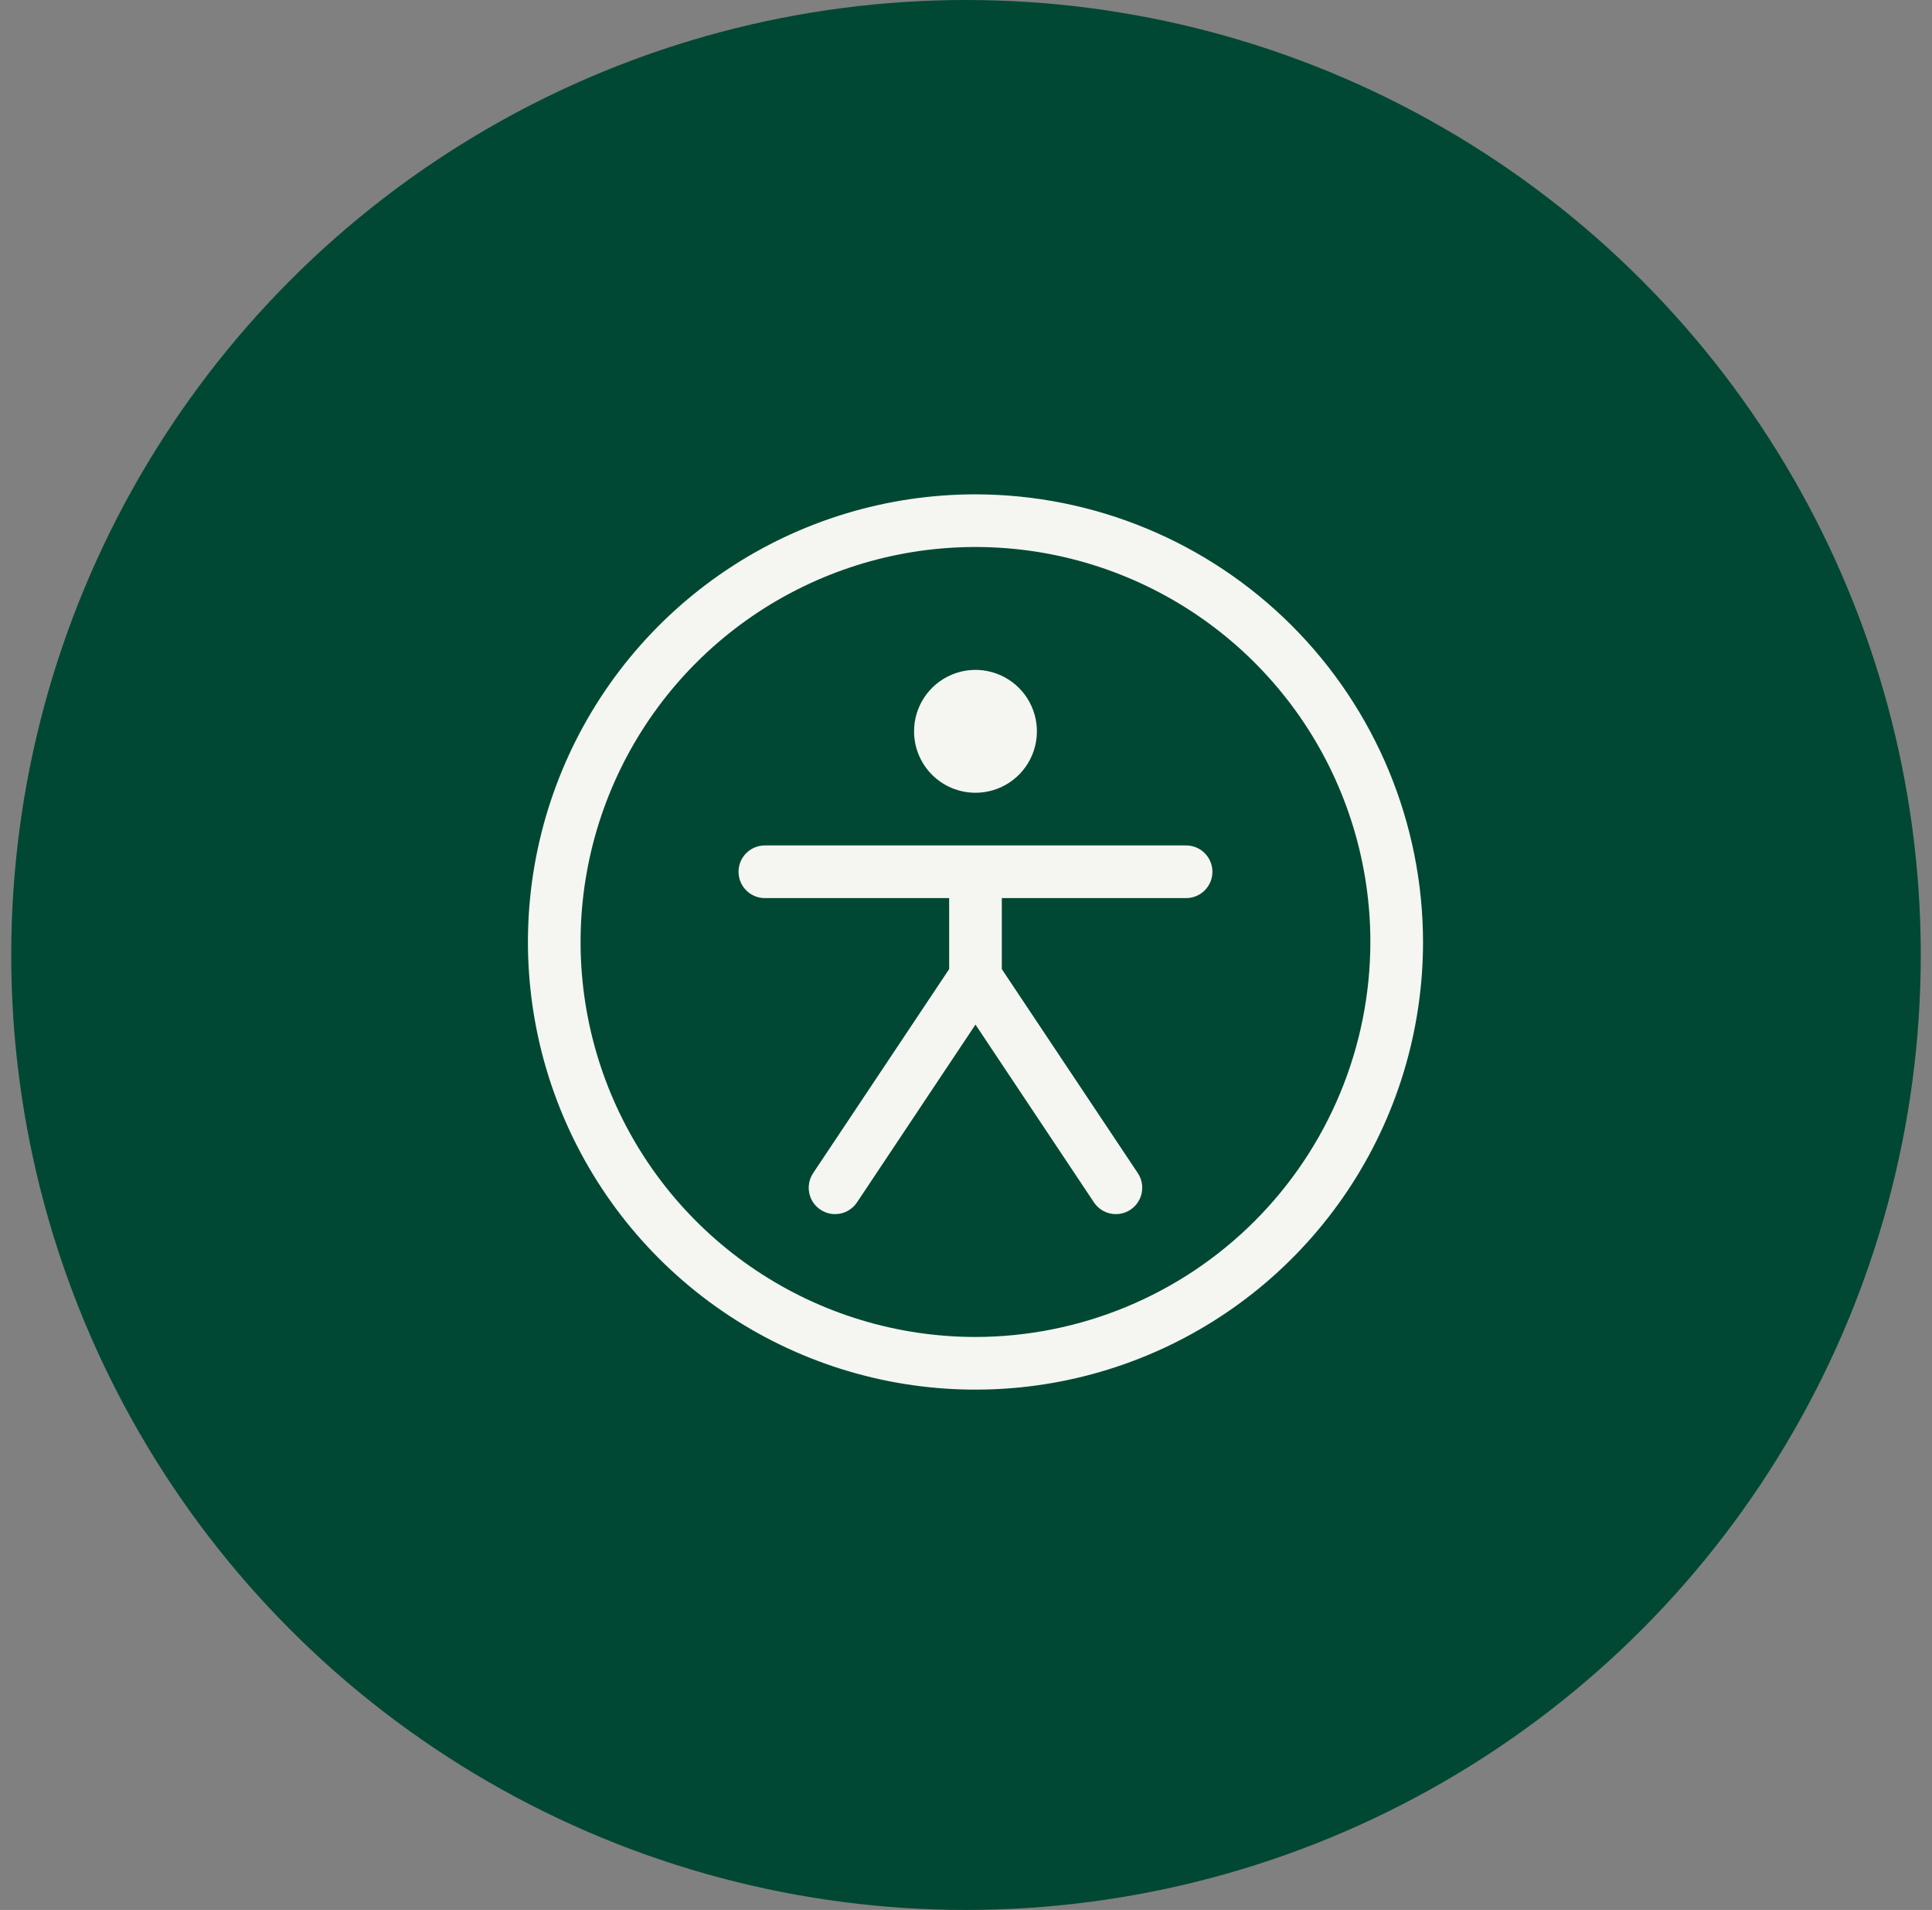 <svg width="86" height="85" viewBox="0 0 86 85" fill="none" xmlns="http://www.w3.org/2000/svg">
<rect x="0" y="0" width="86" height="85" fill="#808080" stroke="none"/>
<circle cx="43" cy="42.5" r="42.5" fill="#004833"/>
<path d="M43.422 22C39.482 22 35.63 23.168 32.354 25.357C29.078 27.547 26.524 30.658 25.017 34.298C23.509 37.938 23.114 41.944 23.883 45.808C24.651 49.673 26.549 53.223 29.335 56.009C32.121 58.795 35.671 60.692 39.535 61.461C43.4 62.23 47.405 61.835 51.046 60.327C54.686 58.819 57.797 56.266 59.986 52.99C62.175 49.714 63.344 45.862 63.344 41.922C63.338 36.64 61.237 31.577 57.502 27.842C53.767 24.107 48.704 22.006 43.422 22ZM43.422 59.5C39.945 59.5 36.547 58.469 33.656 56.538C30.765 54.606 28.512 51.861 27.182 48.649C25.851 45.437 25.503 41.902 26.181 38.493C26.86 35.083 28.534 31.951 30.992 29.492C33.451 27.034 36.583 25.36 39.993 24.681C43.402 24.003 46.937 24.351 50.149 25.682C53.361 27.012 56.106 29.265 58.038 32.156C59.969 35.047 61 38.445 61 41.922C60.995 46.582 59.141 51.05 55.846 54.346C52.55 57.641 48.082 59.495 43.422 59.5ZM40.688 32.547C40.688 32.006 40.848 31.477 41.148 31.028C41.449 30.578 41.876 30.228 42.376 30.021C42.875 29.814 43.425 29.759 43.955 29.865C44.486 29.971 44.973 30.231 45.355 30.613C45.738 30.996 45.998 31.483 46.104 32.013C46.209 32.544 46.155 33.094 45.948 33.593C45.741 34.093 45.391 34.52 44.941 34.82C44.491 35.121 43.963 35.281 43.422 35.281C42.697 35.281 42.001 34.993 41.488 34.48C40.976 33.968 40.688 33.272 40.688 32.547ZM53.969 38.797C53.969 39.108 53.845 39.406 53.626 39.626C53.406 39.845 53.108 39.969 52.797 39.969H44.594V43.129L50.648 52.209C50.821 52.468 50.883 52.785 50.822 53.09C50.761 53.395 50.581 53.663 50.322 53.836C50.063 54.008 49.746 54.071 49.441 54.01C49.136 53.949 48.868 53.769 48.695 53.51L43.422 45.598L38.148 53.51C38.063 53.638 37.953 53.748 37.825 53.834C37.697 53.92 37.554 53.98 37.403 54.01C37.251 54.04 37.096 54.04 36.945 54.011C36.794 53.981 36.65 53.921 36.522 53.836C36.393 53.751 36.283 53.641 36.197 53.513C36.111 53.385 36.052 53.241 36.022 53.09C35.991 52.939 35.991 52.783 36.021 52.632C36.051 52.481 36.11 52.337 36.195 52.209L42.25 43.129V39.969H34.047C33.736 39.969 33.438 39.845 33.218 39.626C32.998 39.406 32.875 39.108 32.875 38.797C32.875 38.486 32.998 38.188 33.218 37.968C33.438 37.748 33.736 37.625 34.047 37.625H52.797C53.108 37.625 53.406 37.748 53.626 37.968C53.845 38.188 53.969 38.486 53.969 38.797Z" fill="#F5F6F1"/>
</svg>
